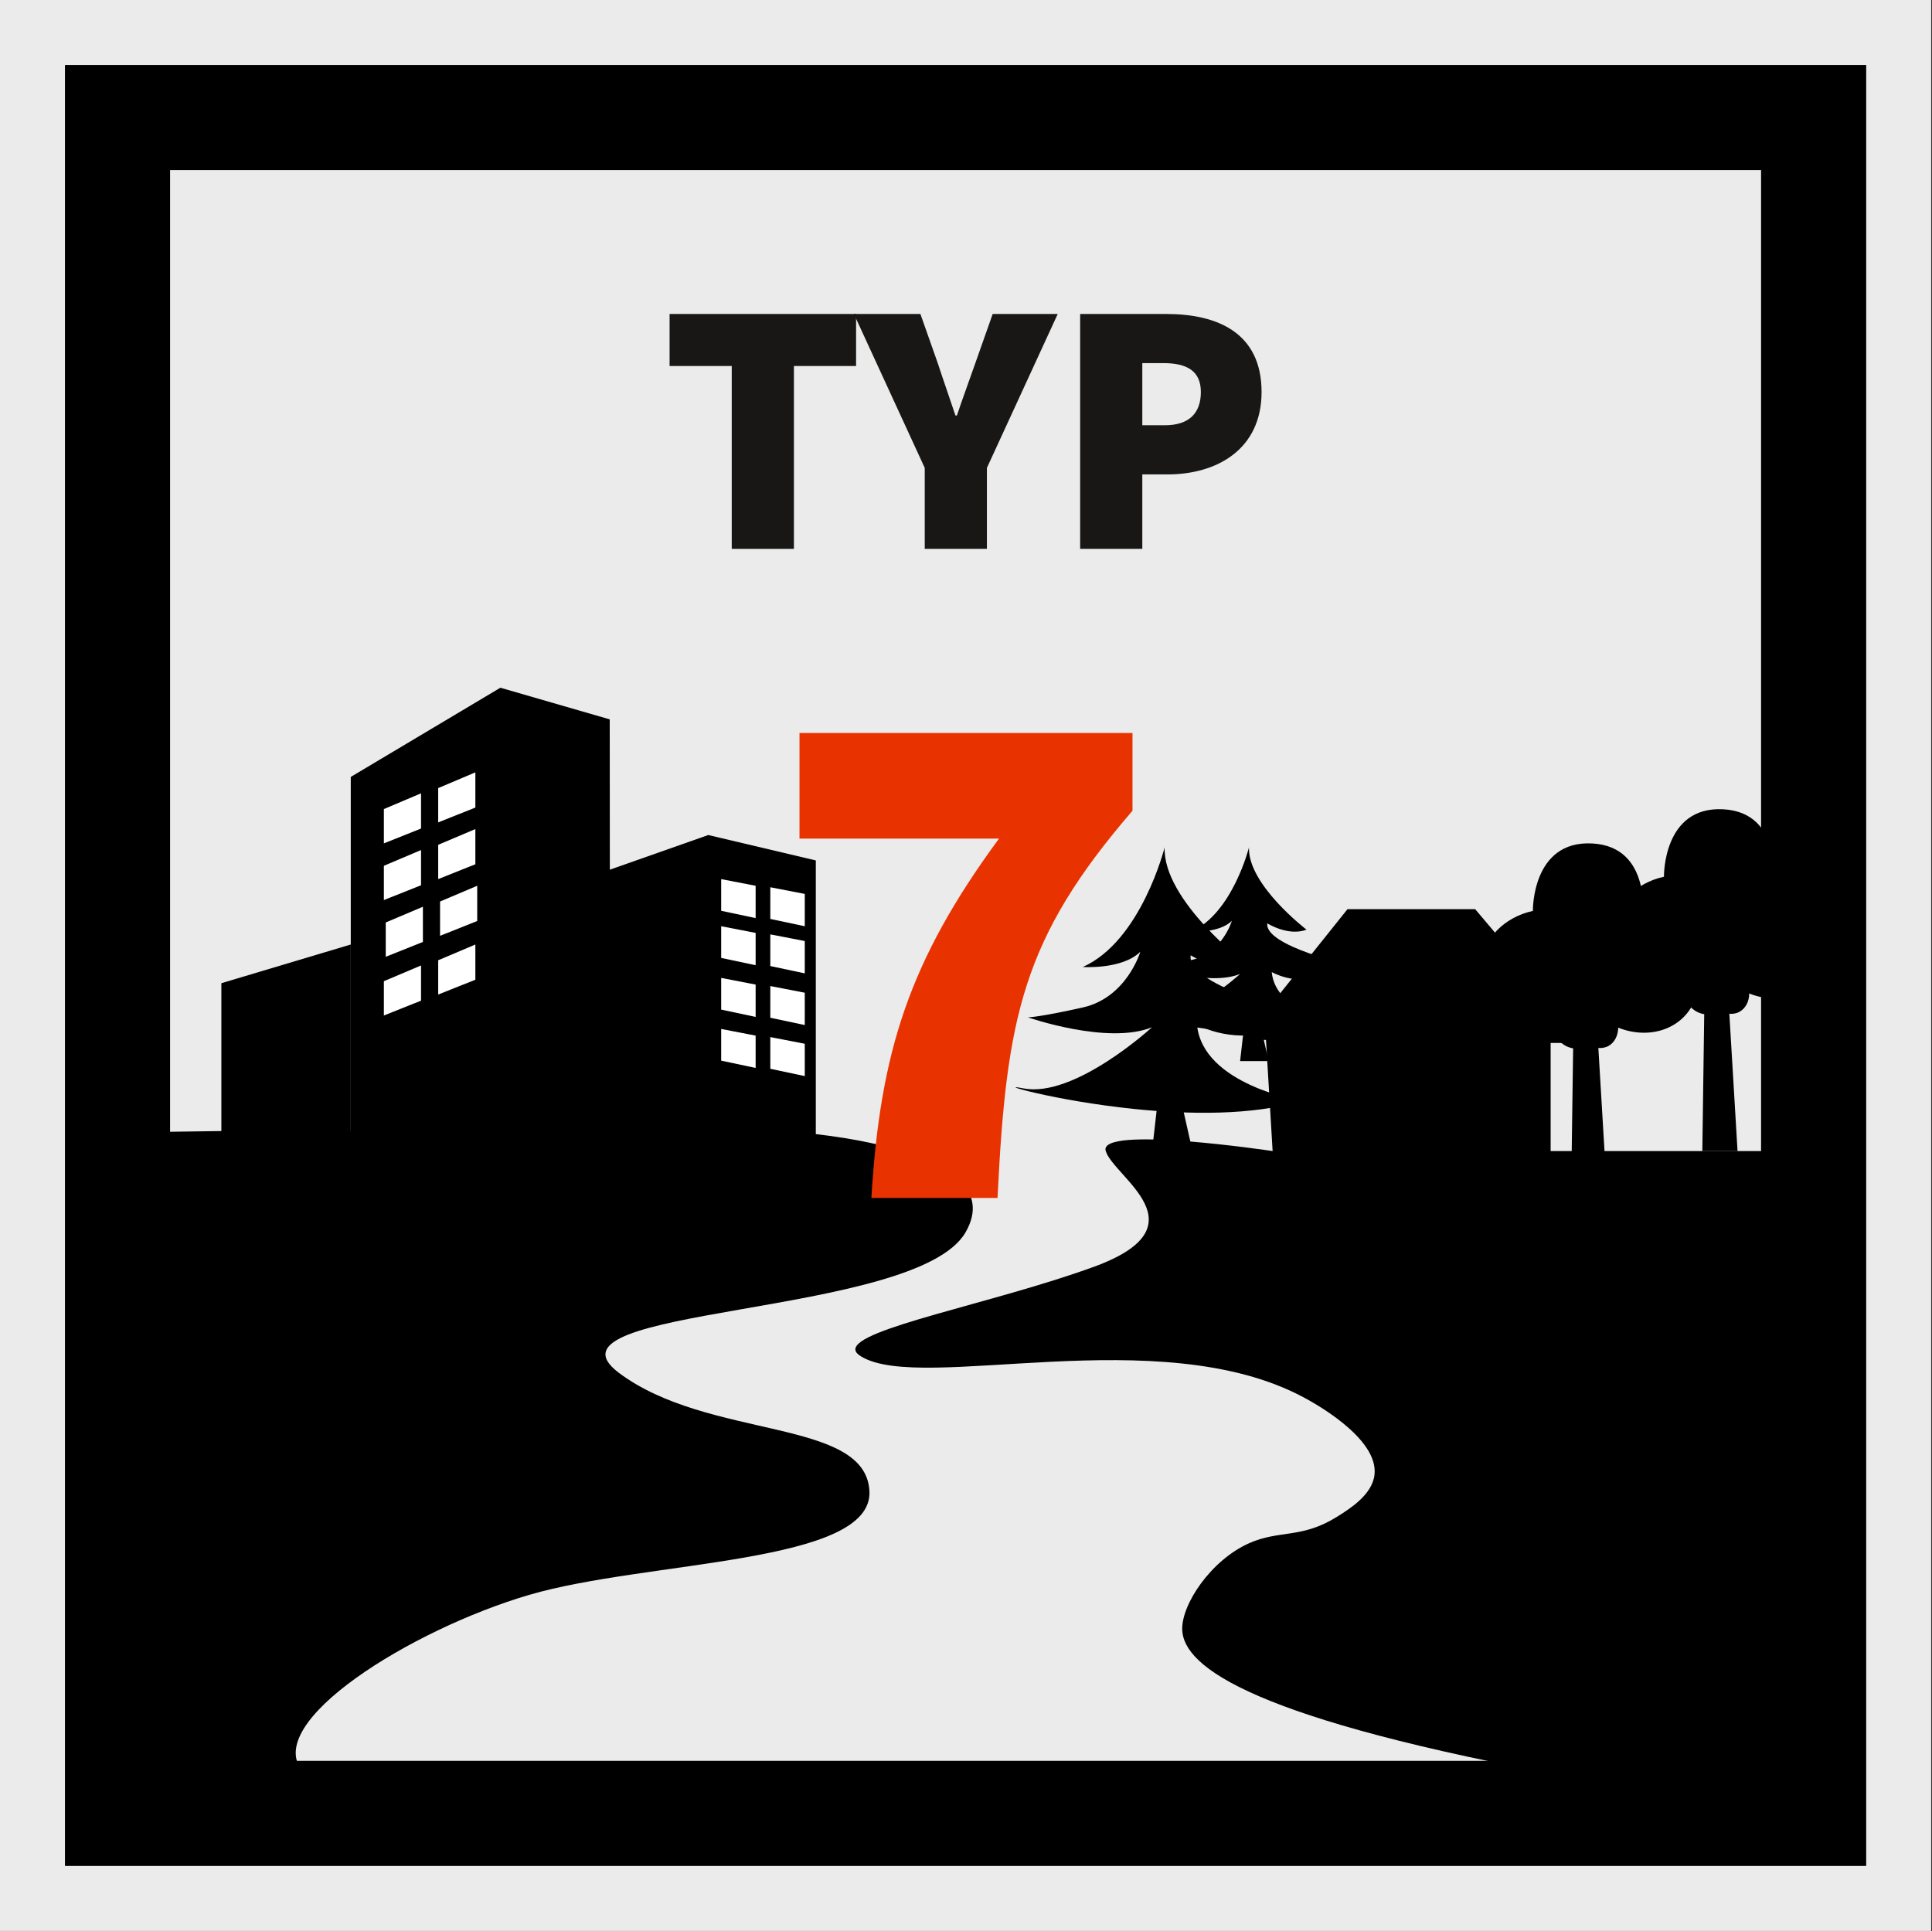 <?xml version="1.0" encoding="UTF-8" standalone="no"?><!DOCTYPE svg PUBLIC "-//W3C//DTD SVG 1.1//EN" "http://www.w3.org/Graphics/SVG/1.1/DTD/svg11.dtd"><svg width="100%" height="100%" viewBox="0 0 41546 41530" version="1.1" xmlns="http://www.w3.org/2000/svg" xmlns:xlink="http://www.w3.org/1999/xlink" xml:space="preserve" xmlns:serif="http://www.serif.com/" style="fill-rule:evenodd;clip-rule:evenodd;stroke-miterlimit:2;"><rect x="0" y="0" width="41546" height="41530" fill="#333333" stroke="none"/><g id="Demografietypisierung"><rect x="0" y="0" width="41527.8" height="41527.8" style="fill:#ebebeb;"/><rect x="2527.38" y="2527.38" width="36473.2" height="36472.4" style="fill:none;stroke:#000;stroke-width:2260.58px;"/><path d="M33788,25490.5c0,0 759.55,0 759.55,0c-58.787,-984.025 -117.554,-1968.28 -176.338,-2952.52c45.226,4.287 126.613,3.837 210.242,-38.663c133.367,-69.617 214.759,-223.804 217.017,-397.637c465.675,186.733 976.558,133.383 1329.22,-156.65c320.991,-266.979 395.591,-640.417 415.937,-750.954c20.346,-116.2 99.463,-548.196 -174.062,-933.613c-357.171,-501.858 -996.909,-482.187 -1046.65,-479.912c-0,-0 217.033,-1572.9 -1085.05,-1640.73c-1301.63,-67.812 -1274.52,1450.83 -1274.52,1450.83c-606.508,131.787 -1055.92,587.966 -1123.5,1123.49c-66.009,523.334 259.754,907.621 305.396,959.846c491.233,561.525 1258.48,418.663 1292.38,411.875c-2.254,46.108 -0,141.283 54.254,238.942c103.975,184.008 309.687,217.687 336.825,221.771c-13.563,981.3 -27.138,1962.62 -40.696,2943.92Z" style="fill-rule:nonzero;"/><path d="M36607,24755.5c0,-0 757.292,-0 757.292,-0c-58.787,-984.25 -117.554,-1968.49 -176.337,-2952.74c47.483,4.287 128.854,4.063 210.241,-38.421c135.642,-69.858 217.017,-223.8 217.017,-397.862c465.675,186.941 978.817,133.366 1328.98,-156.442c323.487,-266.963 395.587,-640.417 416.179,-750.954c20.346,-116.2 99.446,-548.179 -174.062,-933.613c-357.413,-501.841 -996.93,-482.412 -1046.65,-479.912c-0,-0 217.016,-1573.12 -1085.07,-1640.71c-1299.81,-67.829 -1272.69,1450.82 -1272.69,1450.82c-608.091,131.579 -1057.93,587.967 -1123.51,1123.5c-67.813,523.092 257.708,907.379 305.192,959.829c490.537,561.3 1259.11,418.438 1290.76,411.65c-2.254,46.125 0,141.509 54.254,238.938c106.25,184.237 309.704,217.916 339.079,222c-13.558,981.3 -27.116,1962.62 -40.675,2943.92Z" style="fill-rule:nonzero;"/><path d="M25044.1,18225.3c0,0 -502.741,2011.01 -1759.62,2571.62c-0,0 850.658,58.108 1237.43,-328.683c-0,-0 -290.033,986.287 -1237.43,1199c-947.396,212.5 -1179.57,212.5 -1179.57,212.5c0,-0 1720.97,599.495 2668.39,212.725c-0,-0 -1662.88,1527.67 -2764.91,1314.97c-653.525,-126.146 657.15,264.25 2372.69,441.942c1177.97,121.842 2546.98,143.542 3601.98,-171.354c-0,-0 -2126.96,-347.9 -2242.93,-1643.44c0,0 676.825,406.009 1604.78,154.621c928.196,-251.375 850.867,-348.108 850.867,-348.108c0,-0 -2687.8,-599.288 -2591.04,-1295.54c0,0 638.163,406.213 1198.77,193.504c0.004,0 -1798.04,-1372.83 -1759.39,-2513.75Z" style="fill-rule:nonzero;"/><path d="M24889.2,23738.2l-115.958,1017.25l870.087,-0l-251.371,-1114.01l-502.758,96.754Z" style="fill-rule:nonzero;"/><path d="M26858,18225.3c0,0 -353.767,1414.88 -1238.11,1809.36c-0,-0 598.608,40.921 870.779,-231.25c-0,-0 -204.129,693.996 -870.779,843.629c-666.634,149.429 -829.846,149.429 -829.846,149.429c-0,-0.004 1210.77,421.821 1877.4,149.65c-0,0 -1170.07,1074.9 -1945.45,925.242c-459.792,-88.834 462.516,185.816 1669.43,310.833c828.937,85.904 1792.19,101.271 2534.32,-120.483c-0,-0 -1496.49,-244.829 -1578.09,-1156.29c0,0 476.063,285.75 1129.15,108.734c653.075,-176.771 598.596,-244.809 598.596,-244.809c-0,0 -1890.98,-421.596 -1822.92,-911.458c0,-0 448.938,285.729 843.421,136.075c-0.004,-0 -1265.25,-965.938 -1237.9,-1768.66Z" style="fill-rule:nonzero;"/><path d="M26749.1,22104l-81.6,715.921l612.154,-0l-176.771,-783.958l-353.783,68.037Z" style="fill-rule:nonzero;"/><path d="M27380.8,24993.6l3504.76,183.109l2459.5,-366.213l0,-2379.92l809.288,-0l-2431.91,-2877.03l-2746.13,0l-2249.27,2811.7l496.875,0l156.892,2628.35Z" style="fill-rule:nonzero;"/><path d="M7542.88,16709l3217.46,-1918.33l2351.43,680.659l7.241,9838.42l-2234.79,526.042l-3341.34,-526.042l-0,-8600.75l0,0.009Z" style="fill-rule:nonzero;"/><path d="M7542.88,20313.2l-2782.52,832.1l0.004,3205.03l2782.52,-0l0,-4037.13Z" style="fill-rule:nonzero;"/><path d="M12954.7,18760.1l2276.16,-801.375l2312.55,546.375l-0.004,6118.42l-2294.23,691.958l-2130.37,-182.204l-164.112,-6373.21l-0,0.037Z" style="fill-rule:nonzero;"/><path d="M8254.96,17400.3l0,737.621l799.096,-319.183l0,-756.838l-799.096,338.4Z" style="fill:#fff;fill-rule:nonzero;"/><path d="M9423,16949.3l0,737.846l799.129,-319.204l0,-757.063l-799.129,338.421Z" style="fill:#fff;fill-rule:nonzero;"/><path d="M8254.96,18620l0,737.621l799.096,-319.2l0,-756.841l-799.096,338.42Z" style="fill:#fff;fill-rule:nonzero;"/><path d="M9423,18168.9l0,737.845l799.129,-319.183l0,-757.067l-799.129,338.405Z" style="fill:#fff;fill-rule:nonzero;"/><path d="M8295,19839.4l0,737.625l799.096,-319.188l-0,-756.837l-799.096,338.4Z" style="fill:#fff;fill-rule:nonzero;"/><path d="M9463,19388.5l0,737.866l799.096,-319.204l-0,-757.067l-799.096,338.405Z" style="fill:#fff;fill-rule:nonzero;"/><path d="M8254.96,21102.4l0,737.625l799.096,-318.963l0,-757.062l-799.096,338.4Z" style="fill:#fff;fill-rule:nonzero;"/><path d="M9423,20651.8l0,737.621l799.129,-318.958l0,-757.067l-799.129,338.404Z" style="fill:#fff;fill-rule:nonzero;"/><path d="M15508.4,18906.8l-0,681.338l740.796,157.1l-0,-695.121l-740.796,-143.317Z" style="fill:#fff;fill-rule:nonzero;"/><path d="M16564.8,19081.8l-0,681.563l741.008,156.875l-0,-694.896l-741.008,-143.542Z" style="fill:#fff;fill-rule:nonzero;"/><path d="M15508.4,19920.1l-0,681.563l740.796,157.12l-0,-695.12l-740.796,-143.563Z" style="fill:#fff;fill-rule:nonzero;"/><path d="M16564.8,20095.3l-0,681.338l741.008,157.117l-0,-695.121l-741.008,-143.334Z" style="fill:#fff;fill-rule:nonzero;"/><path d="M15508.4,21031.6l-0,681.563l740.796,157.104l-0,-695.125l-740.796,-143.542Z" style="fill:#fff;fill-rule:nonzero;"/><path d="M16564.8,21206.6l-0,681.563l741.008,157.1l-0,-695.121l-741.008,-143.542Z" style="fill:#fff;fill-rule:nonzero;"/><path d="M15508.4,22129.3l-0,681.563l740.796,157.1l-0,-695.121l-740.796,-143.542Z" style="fill:#fff;fill-rule:nonzero;"/><path d="M16564.8,22304.3l-0,681.563l741.008,157.117l-0,-695.138l-741.008,-143.542Z" style="fill:#fff;fill-rule:nonzero;"/><path d="M17119.5,24350.3c-0.005,0 4703.54,312.85 3644.03,2152.5c-1059.53,1839.88 -9382.25,1576.96 -7454.88,3022.61c1927.36,1445.4 5300.33,963.662 5387.83,2540.42c87.708,1576.96 -4774.54,1489.48 -7315.17,2234.12c-2540.65,744.617 -5782.08,2759.69 -4862.25,3810.85c919.829,1051.39 -3991.7,438.092 -3991.7,438.092l370.954,-14198.6l2744.78,-37.758" style="fill-rule:nonzero;"/><path d="M27366.5,24755.5c0,-0 -3763.84,-564.688 -3588.65,-0c175.209,564.687 2146.43,1616.08 -262.9,2492.05c-2166.75,788.02 -5148.62,1327.85 -5121.08,1779.06c3.629,58.767 58.333,106.7 127.5,148.279c1317.01,793.925 6400.12,-787.341 9509.71,876.425c174.534,93.367 1628.98,871.459 1525.44,1674.39c-54.934,426.129 -531.234,723.838 -807.017,896.321c-756.837,472.917 -1238.35,278.958 -1883.96,565.362c-829.634,368.021 -1457.83,1319.27 -1443.14,1859.53c22.154,815.175 1543.06,1936.63 8474.17,3195.31l5104.12,0l-637.242,-13486.8l-10997,0l0.008,0.013Z" style="fill-rule:nonzero;"/><g><path d="M15735.7,11804l1336.73,0l0.004,-3932.48l1336.73,-0l0,-1119.11l-4010.21,0l-0,1119.11l1336.74,-0l0,3932.48Z" style="fill:#181715;fill-rule:nonzero;"/><path d="M19885.8,11804l1336.74,0l-0,-1740.85l1523.26,-3310.75l-1398.9,0l-373.054,1056.94c-132.121,380.817 -264.238,730.542 -396.355,1126.9l-31.079,-0c-132.133,-396.354 -256.475,-746.079 -380.816,-1126.9l-373.055,-1056.94l-1429.98,0l1523.25,3310.75l-0,1740.85Z" style="fill:#181715;fill-rule:nonzero;"/><path d="M23227.6,11804l1336.74,0l-0,-1600.97l544.008,0c1056.96,0 2020.64,-536.25 2020.64,-1771.94c-0,-1274.57 -948.142,-1678.68 -2051.72,-1678.68l-1849.67,0l0,5051.6Zm1336.74,-2657.92l-0,-1336.74l450.746,0c512.933,0 808.262,170.975 808.262,621.738c0,450.762 -248.696,715 -777.171,715l-481.837,-0Z" style="fill:#181715;fill-rule:nonzero;"/></g><path d="M18738.2,25763.9l2712.9,0c189.296,-3895.89 536.306,-5583.58 2902.22,-8328.03l0,-1671.94l-7160.87,-0l-0,2271.31l4290.2,-0c-1924.27,2618.28 -2555.19,4574.13 -2744.45,7728.69l0,-0.025Z" style="fill:#e83300;fill-rule:nonzero;"/></g></svg>